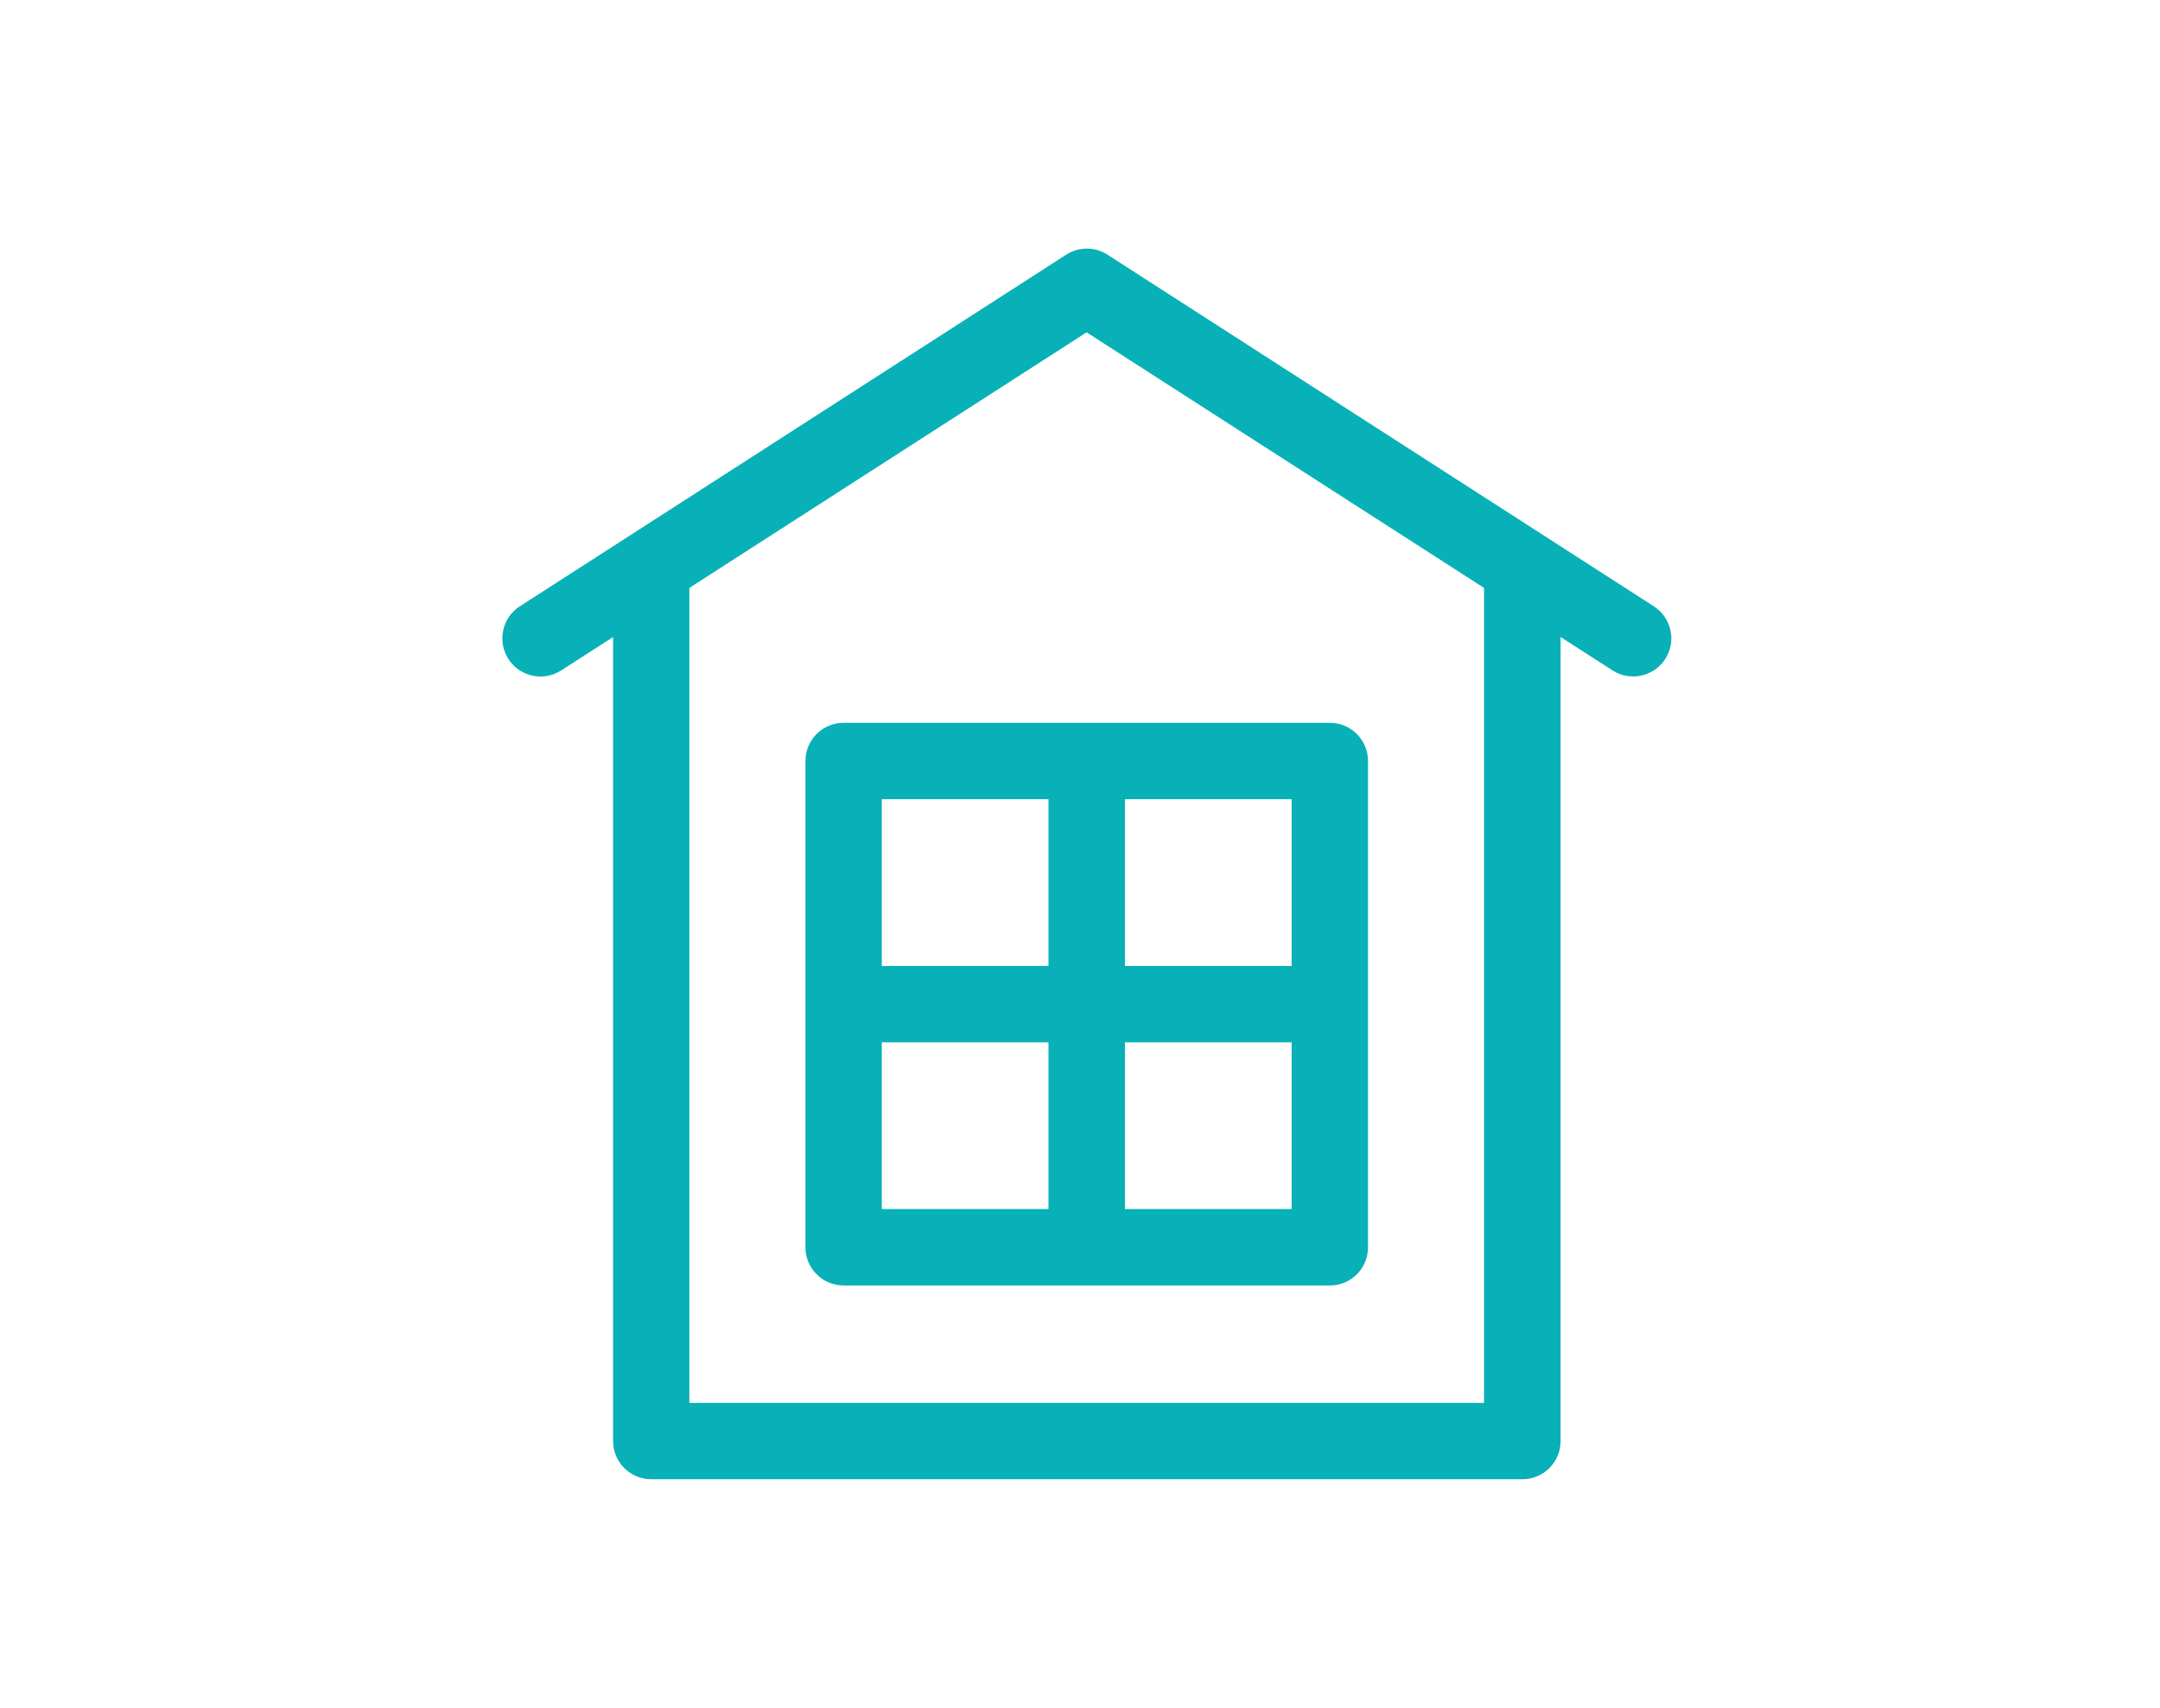 <?xml version="1.0" encoding="UTF-8"?>
<svg xmlns="http://www.w3.org/2000/svg" id="b" width="86" height="68" viewBox="0 0 86 68">
  <path d="m66.507,25.094c-.086-.396-.322-.735-.663-.954l-21.727-13.984c-.505-.339-1.161-.343-1.67-.013h0s-21.747,13.997-21.747,13.997c-.342.219-.578.558-.664.955-.087.397-.014.803.206,1.144.219.341.558.577.955.664.399.087.804.013,1.144-.207l2.069-1.331v32.017c0,.837.681,1.518,1.518,1.518h34.689c.837,0,1.518-.681,1.518-1.518V25.364l2.069,1.331c.704.452,1.647.247,2.099-.457.219-.341.292-.748.206-1.144Zm-7.42-1.684v32.452h-31.641V23.41l15.817-10.177,15.824,10.177Z" fill="#08b1b7"></path>
  <path d="m32.068,30.299v19.367c0,.837.681,1.518,1.518,1.518h19.369c.405,0,.787-.161,1.072-.449.285-.288.441-.669.44-1.073v-19.363c0-.837-.681-1.518-1.518-1.518h-19.363c-.837,0-1.518.681-1.518,1.518Zm3.04,8.162v-6.639h6.637v6.639h-6.637Zm0,9.68v-6.638h6.637v6.638h-6.637Zm9.681-9.68v-6.639h6.638v6.639h-6.638Zm0,9.68v-6.638h6.638v6.638h-6.638Z" fill="#08b1b7"></path>
</svg>
